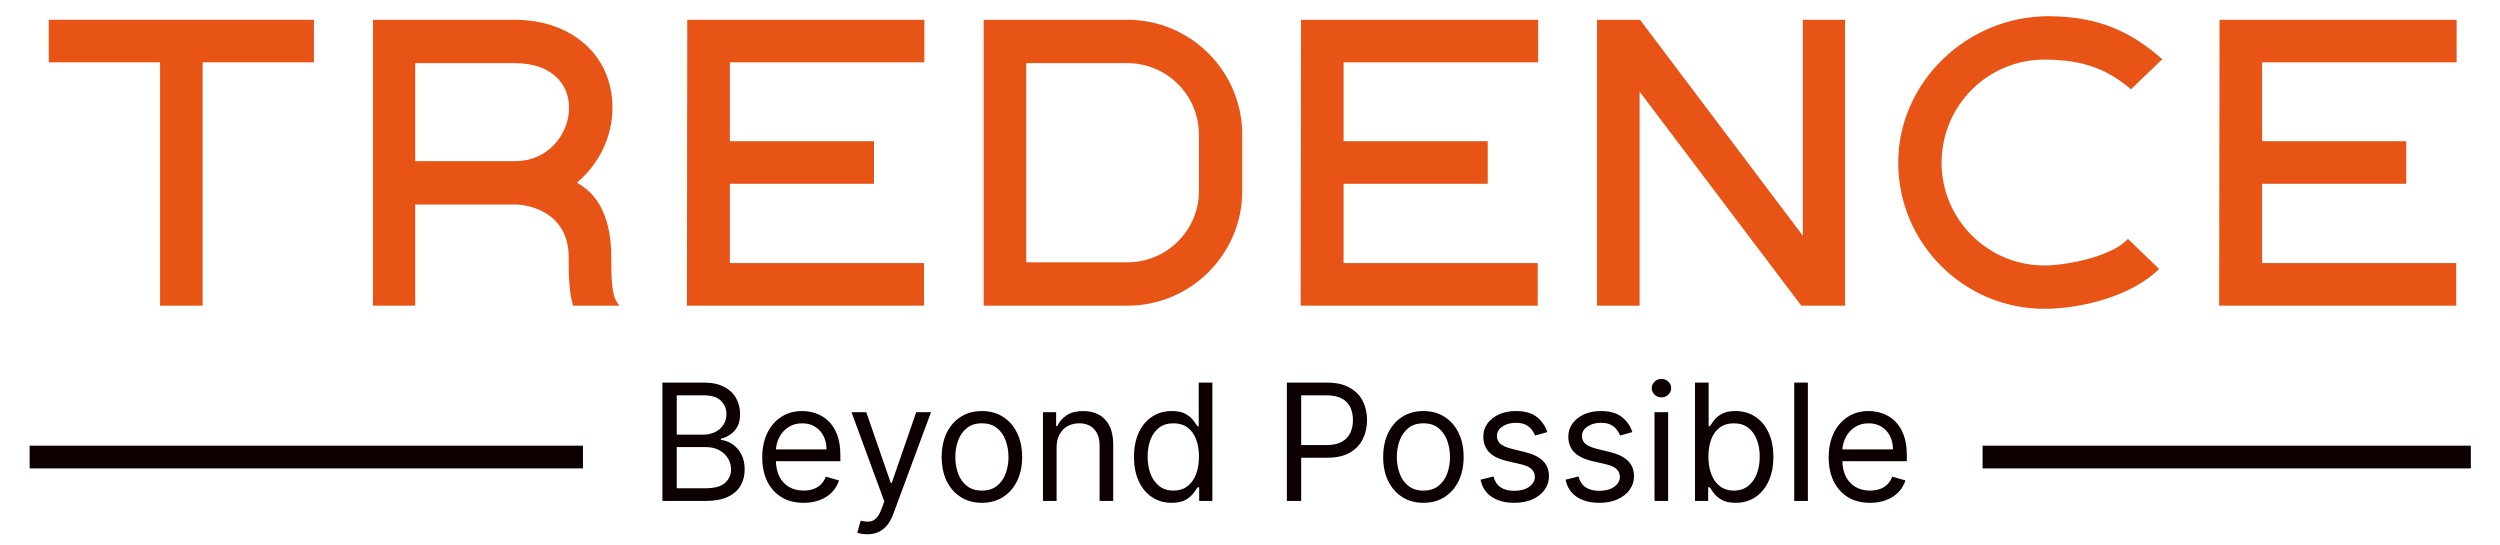 <svg width="55" height="12" viewBox="0 0 55 12" fill="none" xmlns="http://www.w3.org/2000/svg">
<line x1="0.652" y1="10.055" x2="12.825" y2="10.055" stroke="#0C0000" stroke-width="0.5"/>
<line x1="43.617" y1="10.055" x2="54.358" y2="10.055" stroke="#0C0000" stroke-width="0.5"/>
<path d="M3.522 1.371V6.725H4.458V1.371H6.907V0.435H1.073V1.371H3.522Z" fill="#E75415"/>
<path d="M13.448 5.659C13.448 4.388 12.82 4.104 12.692 4.018C13.164 3.623 13.474 3.03 13.474 2.368C13.474 1.225 12.588 0.435 11.317 0.435H8.206V6.725H9.134V4.499H11.334C11.635 4.499 12.511 4.671 12.511 5.659C12.511 6.08 12.52 6.424 12.606 6.725H13.628C13.482 6.553 13.448 6.355 13.448 5.659ZM9.134 1.389H11.317C13.113 1.389 12.709 3.545 11.342 3.545H9.134V1.389Z" fill="#E75415"/>
<path d="M20.328 6.725V5.788H16.057V4.044H19.228V3.107H16.057V1.371H20.336V0.435H15.12L15.112 6.725H20.328Z" fill="#E75415"/>
<path d="M24.803 6.725C26.195 6.725 27.329 5.591 27.329 4.207V2.961C27.329 1.569 26.195 0.435 24.803 0.435H21.641V6.725H24.803ZM22.578 5.771V1.389H24.803C25.671 1.389 26.376 2.093 26.376 2.961V4.207C26.376 5.066 25.671 5.771 24.803 5.771H22.578Z" fill="#E75415"/>
<path d="M33.83 6.725V5.788H29.559V4.044H32.73V3.107H29.559V1.371H33.839V0.435H28.623L28.614 6.725H33.83Z" fill="#E75415"/>
<path d="M39.663 0.435V5.187L36.08 0.435H35.135V6.725H36.071V2.016L39.629 6.725H40.591V0.435H39.663Z" fill="#E75415"/>
<path d="M46.814 5.255C46.496 5.625 45.508 5.84 44.975 5.84C43.729 5.84 42.715 4.826 42.715 3.58C42.715 2.325 43.729 1.311 44.975 1.311C45.903 1.311 46.41 1.569 46.882 1.964L47.57 1.303C46.9 0.71 46.178 0.357 45.061 0.357C43.282 0.357 41.761 1.801 41.761 3.58C41.761 5.35 43.205 6.794 44.975 6.794C45.765 6.794 46.882 6.527 47.501 5.917L46.814 5.255Z" fill="#E75415"/>
<path d="M54.037 6.725V5.788H49.766V4.044H52.937V3.107H49.766V1.371H54.046V0.435H48.83L48.821 6.725H54.037Z" fill="#E75415"/>
<path d="M14.573 11.021V8.417H15.483C15.665 8.417 15.814 8.449 15.932 8.512C16.05 8.573 16.137 8.657 16.195 8.762C16.253 8.866 16.282 8.982 16.282 9.109C16.282 9.221 16.262 9.313 16.222 9.386C16.183 9.459 16.131 9.517 16.067 9.559C16.003 9.602 15.934 9.633 15.859 9.653V9.679C15.939 9.684 16.019 9.712 16.1 9.763C16.18 9.814 16.248 9.886 16.302 9.981C16.356 10.076 16.383 10.192 16.383 10.33C16.383 10.46 16.354 10.578 16.294 10.682C16.235 10.786 16.141 10.869 16.013 10.93C15.885 10.991 15.719 11.021 15.514 11.021H14.573ZM14.888 10.742H15.514C15.72 10.742 15.866 10.702 15.952 10.622C16.04 10.542 16.083 10.444 16.083 10.33C16.083 10.242 16.061 10.16 16.016 10.086C15.971 10.01 15.907 9.95 15.824 9.905C15.741 9.859 15.642 9.836 15.529 9.836H14.888V10.742ZM14.888 9.562H15.473C15.568 9.562 15.653 9.543 15.73 9.506C15.807 9.469 15.868 9.416 15.913 9.348C15.959 9.28 15.982 9.201 15.982 9.109C15.982 8.995 15.942 8.898 15.862 8.818C15.782 8.737 15.656 8.697 15.483 8.697H14.888V9.562Z" fill="#0C0000"/>
<path d="M17.68 11.062C17.491 11.062 17.329 11.021 17.193 10.938C17.057 10.854 16.952 10.737 16.878 10.587C16.806 10.436 16.769 10.26 16.769 10.06C16.769 9.86 16.806 9.684 16.878 9.531C16.952 9.378 17.055 9.258 17.186 9.173C17.318 9.086 17.473 9.043 17.649 9.043C17.751 9.043 17.851 9.06 17.95 9.094C18.049 9.128 18.14 9.183 18.221 9.259C18.302 9.335 18.367 9.435 18.416 9.559C18.464 9.684 18.488 9.837 18.488 10.02V10.147H16.983V9.887H18.183C18.183 9.777 18.161 9.679 18.117 9.592C18.074 9.506 18.012 9.438 17.931 9.388C17.852 9.338 17.758 9.313 17.649 9.313C17.529 9.313 17.426 9.342 17.339 9.402C17.252 9.46 17.186 9.536 17.139 9.63C17.093 9.725 17.069 9.825 17.069 9.933V10.106C17.069 10.254 17.095 10.379 17.145 10.481C17.197 10.583 17.269 10.66 17.36 10.714C17.452 10.766 17.558 10.793 17.68 10.793C17.758 10.793 17.83 10.781 17.893 10.759C17.958 10.737 18.013 10.703 18.06 10.658C18.106 10.612 18.142 10.555 18.168 10.487L18.458 10.569C18.427 10.667 18.376 10.754 18.304 10.828C18.232 10.902 18.143 10.96 18.037 11.001C17.931 11.042 17.812 11.062 17.68 11.062Z" fill="#0C0000"/>
<path d="M19.078 11.754C19.028 11.754 18.982 11.749 18.942 11.741C18.903 11.733 18.875 11.726 18.86 11.718L18.936 11.454C19.009 11.472 19.073 11.479 19.129 11.474C19.185 11.469 19.235 11.444 19.278 11.399C19.322 11.355 19.362 11.283 19.399 11.184L19.455 11.032L18.733 9.068H19.058L19.597 10.625H19.618L20.157 9.068H20.482L19.653 11.306C19.616 11.407 19.57 11.491 19.515 11.557C19.459 11.624 19.395 11.673 19.323 11.706C19.25 11.738 19.169 11.754 19.078 11.754Z" fill="#0C0000"/>
<path d="M21.602 11.062C21.425 11.062 21.271 11.02 21.138 10.936C21.005 10.852 20.902 10.735 20.827 10.584C20.754 10.433 20.717 10.257 20.717 10.055C20.717 9.852 20.754 9.674 20.827 9.522C20.902 9.371 21.005 9.253 21.138 9.169C21.271 9.085 21.425 9.043 21.602 9.043C21.778 9.043 21.932 9.085 22.064 9.169C22.198 9.253 22.301 9.371 22.375 9.522C22.449 9.674 22.487 9.852 22.487 10.055C22.487 10.257 22.449 10.433 22.375 10.584C22.301 10.735 22.198 10.852 22.064 10.936C21.932 11.02 21.778 11.062 21.602 11.062ZM21.602 10.793C21.736 10.793 21.846 10.758 21.932 10.69C22.019 10.621 22.083 10.531 22.124 10.419C22.166 10.307 22.187 10.186 22.187 10.055C22.187 9.925 22.166 9.803 22.124 9.69C22.083 9.577 22.019 9.486 21.932 9.417C21.846 9.347 21.736 9.313 21.602 9.313C21.468 9.313 21.358 9.347 21.271 9.417C21.185 9.486 21.121 9.577 21.079 9.69C21.038 9.803 21.017 9.925 21.017 10.055C21.017 10.186 21.038 10.307 21.079 10.419C21.121 10.531 21.185 10.621 21.271 10.69C21.358 10.758 21.468 10.793 21.602 10.793Z" fill="#0C0000"/>
<path d="M23.245 9.847V11.021H22.945V9.068H23.235V9.374H23.26C23.306 9.274 23.375 9.195 23.468 9.135C23.562 9.074 23.682 9.043 23.83 9.043C23.962 9.043 24.078 9.07 24.177 9.124C24.276 9.178 24.353 9.259 24.408 9.369C24.463 9.477 24.491 9.614 24.491 9.78V11.021H24.191V9.801C24.191 9.647 24.151 9.528 24.071 9.442C23.991 9.356 23.882 9.313 23.743 9.313C23.647 9.313 23.562 9.333 23.486 9.375C23.412 9.416 23.353 9.477 23.31 9.557C23.266 9.636 23.245 9.733 23.245 9.847Z" fill="#0C0000"/>
<path d="M25.776 11.062C25.614 11.062 25.47 11.021 25.346 10.939C25.221 10.856 25.123 10.739 25.053 10.588C24.983 10.436 24.948 10.257 24.948 10.05C24.948 9.845 24.983 9.667 25.053 9.516C25.123 9.365 25.221 9.249 25.347 9.166C25.472 9.084 25.617 9.043 25.782 9.043C25.909 9.043 26.009 9.064 26.083 9.107C26.157 9.148 26.214 9.196 26.253 9.249C26.293 9.302 26.324 9.345 26.346 9.379H26.372V8.417H26.672V11.021H26.382V10.721H26.346C26.324 10.757 26.293 10.802 26.252 10.856C26.211 10.909 26.153 10.957 26.078 11C26.002 11.041 25.902 11.062 25.776 11.062ZM25.817 10.793C25.938 10.793 26.039 10.761 26.122 10.698C26.205 10.635 26.269 10.547 26.312 10.435C26.355 10.322 26.377 10.192 26.377 10.045C26.377 9.899 26.355 9.772 26.313 9.662C26.271 9.552 26.208 9.466 26.125 9.405C26.042 9.344 25.939 9.313 25.817 9.313C25.69 9.313 25.584 9.345 25.499 9.41C25.415 9.475 25.352 9.563 25.31 9.674C25.268 9.784 25.248 9.908 25.248 10.045C25.248 10.184 25.269 10.31 25.311 10.424C25.354 10.537 25.418 10.626 25.502 10.693C25.587 10.759 25.692 10.793 25.817 10.793Z" fill="#0C0000"/>
<path d="M28.311 11.021V8.417H29.19C29.395 8.417 29.562 8.454 29.691 8.528C29.822 8.601 29.919 8.7 29.981 8.824C30.044 8.949 30.075 9.088 30.075 9.241C30.075 9.395 30.044 9.534 29.981 9.66C29.919 9.785 29.824 9.885 29.694 9.96C29.564 10.034 29.398 10.07 29.195 10.07H28.565V9.791H29.185C29.325 9.791 29.438 9.766 29.522 9.718C29.607 9.67 29.669 9.605 29.707 9.522C29.746 9.439 29.765 9.346 29.765 9.241C29.765 9.137 29.746 9.044 29.707 8.962C29.669 8.879 29.607 8.815 29.521 8.768C29.435 8.721 29.322 8.697 29.18 8.697H28.626V11.021H28.311Z" fill="#0C0000"/>
<path d="M31.315 11.062C31.139 11.062 30.984 11.02 30.851 10.936C30.719 10.852 30.615 10.735 30.541 10.584C30.467 10.433 30.43 10.257 30.43 10.055C30.43 9.852 30.467 9.674 30.541 9.522C30.615 9.371 30.719 9.253 30.851 9.169C30.984 9.085 31.139 9.043 31.315 9.043C31.491 9.043 31.646 9.085 31.778 9.169C31.911 9.253 32.014 9.371 32.088 9.522C32.163 9.674 32.2 9.852 32.2 10.055C32.2 10.257 32.163 10.433 32.088 10.584C32.014 10.735 31.911 10.852 31.778 10.936C31.646 11.02 31.491 11.062 31.315 11.062ZM31.315 10.793C31.449 10.793 31.559 10.758 31.646 10.69C31.732 10.621 31.796 10.531 31.838 10.419C31.879 10.307 31.9 10.186 31.9 10.055C31.9 9.925 31.879 9.803 31.838 9.69C31.796 9.577 31.732 9.486 31.646 9.417C31.559 9.347 31.449 9.313 31.315 9.313C31.181 9.313 31.071 9.347 30.985 9.417C30.898 9.486 30.834 9.577 30.793 9.69C30.751 9.803 30.73 9.925 30.73 10.055C30.73 10.186 30.751 10.307 30.793 10.419C30.834 10.531 30.898 10.621 30.985 10.69C31.071 10.758 31.181 10.793 31.315 10.793Z" fill="#0C0000"/>
<path d="M34.041 9.506L33.772 9.582C33.755 9.537 33.73 9.494 33.697 9.451C33.665 9.408 33.62 9.372 33.565 9.344C33.509 9.316 33.437 9.302 33.35 9.302C33.23 9.302 33.131 9.33 33.051 9.385C32.972 9.439 32.933 9.508 32.933 9.592C32.933 9.667 32.96 9.726 33.014 9.769C33.068 9.812 33.153 9.848 33.268 9.877L33.558 9.948C33.733 9.991 33.863 10.056 33.949 10.143C34.034 10.229 34.077 10.341 34.077 10.477C34.077 10.589 34.045 10.689 33.98 10.777C33.917 10.865 33.828 10.935 33.713 10.986C33.599 11.037 33.466 11.062 33.314 11.062C33.115 11.062 32.95 11.019 32.819 10.932C32.689 10.846 32.606 10.72 32.572 10.553L32.856 10.482C32.883 10.587 32.935 10.666 33.01 10.719C33.087 10.771 33.186 10.798 33.309 10.798C33.449 10.798 33.56 10.768 33.642 10.709C33.725 10.649 33.767 10.576 33.767 10.492C33.767 10.425 33.743 10.368 33.696 10.322C33.648 10.275 33.575 10.241 33.477 10.218L33.151 10.142C32.972 10.099 32.841 10.034 32.757 9.944C32.674 9.855 32.633 9.742 32.633 9.608C32.633 9.497 32.663 9.4 32.725 9.315C32.788 9.23 32.873 9.164 32.981 9.115C33.09 9.067 33.212 9.043 33.35 9.043C33.543 9.043 33.695 9.085 33.805 9.17C33.916 9.255 33.995 9.367 34.041 9.506Z" fill="#0C0000"/>
<path d="M35.912 9.506L35.642 9.582C35.626 9.537 35.6 9.494 35.567 9.451C35.535 9.408 35.491 9.372 35.435 9.344C35.379 9.316 35.308 9.302 35.22 9.302C35.101 9.302 35.001 9.33 34.922 9.385C34.843 9.439 34.803 9.508 34.803 9.592C34.803 9.667 34.83 9.726 34.885 9.769C34.939 9.812 35.024 9.848 35.139 9.877L35.429 9.948C35.603 9.991 35.734 10.056 35.819 10.143C35.905 10.229 35.948 10.341 35.948 10.477C35.948 10.589 35.915 10.689 35.851 10.777C35.787 10.865 35.698 10.935 35.584 10.986C35.469 11.037 35.337 11.062 35.185 11.062C34.986 11.062 34.821 11.019 34.69 10.932C34.56 10.846 34.477 10.72 34.442 10.553L34.727 10.482C34.754 10.587 34.805 10.666 34.881 10.719C34.957 10.771 35.057 10.798 35.18 10.798C35.319 10.798 35.431 10.768 35.513 10.709C35.596 10.649 35.637 10.576 35.637 10.492C35.637 10.425 35.614 10.368 35.566 10.322C35.519 10.275 35.446 10.241 35.347 10.218L35.022 10.142C34.843 10.099 34.712 10.034 34.628 9.944C34.545 9.855 34.503 9.742 34.503 9.608C34.503 9.497 34.534 9.4 34.596 9.315C34.659 9.23 34.744 9.164 34.852 9.115C34.96 9.067 35.083 9.043 35.22 9.043C35.414 9.043 35.565 9.085 35.675 9.17C35.787 9.255 35.865 9.367 35.912 9.506Z" fill="#0C0000"/>
<path d="M36.399 11.021V9.068H36.699V11.021H36.399ZM36.552 8.743C36.493 8.743 36.443 8.723 36.401 8.683C36.359 8.643 36.338 8.595 36.338 8.54C36.338 8.484 36.359 8.436 36.401 8.396C36.443 8.356 36.493 8.336 36.552 8.336C36.61 8.336 36.66 8.356 36.702 8.396C36.744 8.436 36.766 8.484 36.766 8.54C36.766 8.595 36.744 8.643 36.702 8.683C36.66 8.723 36.61 8.743 36.552 8.743Z" fill="#0C0000"/>
<path d="M37.29 11.021V8.417H37.59V9.379H37.615C37.637 9.345 37.668 9.302 37.707 9.249C37.746 9.196 37.803 9.148 37.877 9.107C37.952 9.064 38.053 9.043 38.18 9.043C38.344 9.043 38.489 9.084 38.614 9.166C38.74 9.249 38.838 9.365 38.908 9.516C38.979 9.667 39.014 9.845 39.014 10.05C39.014 10.257 38.979 10.436 38.908 10.588C38.838 10.739 38.74 10.856 38.616 10.939C38.491 11.021 38.347 11.062 38.185 11.062C38.059 11.062 37.959 11.041 37.883 11C37.808 10.957 37.75 10.909 37.709 10.856C37.669 10.802 37.637 10.757 37.615 10.721H37.58V11.021H37.29ZM37.585 10.045C37.585 10.192 37.606 10.322 37.65 10.435C37.693 10.547 37.756 10.635 37.839 10.698C37.922 10.761 38.024 10.793 38.144 10.793C38.27 10.793 38.374 10.759 38.458 10.693C38.543 10.626 38.606 10.537 38.649 10.424C38.692 10.31 38.714 10.184 38.714 10.045C38.714 9.908 38.693 9.784 38.65 9.674C38.609 9.563 38.545 9.475 38.461 9.41C38.377 9.345 38.271 9.313 38.144 9.313C38.022 9.313 37.919 9.344 37.836 9.405C37.753 9.466 37.691 9.552 37.648 9.662C37.606 9.772 37.585 9.899 37.585 10.045Z" fill="#0C0000"/>
<path d="M39.773 8.417V11.021H39.473V8.417H39.773Z" fill="#0C0000"/>
<path d="M41.141 11.062C40.953 11.062 40.791 11.021 40.654 10.938C40.519 10.854 40.414 10.737 40.34 10.587C40.267 10.436 40.231 10.26 40.231 10.06C40.231 9.86 40.267 9.684 40.34 9.531C40.414 9.378 40.517 9.258 40.648 9.173C40.78 9.086 40.934 9.043 41.111 9.043C41.212 9.043 41.313 9.06 41.412 9.094C41.511 9.128 41.602 9.183 41.683 9.259C41.764 9.335 41.829 9.435 41.877 9.559C41.926 9.684 41.95 9.837 41.95 10.02V10.147H40.444V9.887H41.645C41.645 9.777 41.623 9.679 41.579 9.592C41.535 9.506 41.474 9.438 41.393 9.388C41.313 9.338 41.219 9.313 41.111 9.313C40.991 9.313 40.888 9.342 40.8 9.402C40.714 9.46 40.648 9.536 40.601 9.63C40.554 9.725 40.531 9.825 40.531 9.933V10.106C40.531 10.254 40.556 10.379 40.607 10.481C40.659 10.583 40.73 10.66 40.822 10.714C40.914 10.766 41.02 10.793 41.141 10.793C41.22 10.793 41.291 10.781 41.355 10.759C41.419 10.737 41.475 10.703 41.521 10.658C41.568 10.612 41.604 10.555 41.63 10.487L41.919 10.569C41.889 10.667 41.838 10.754 41.766 10.828C41.694 10.902 41.605 10.96 41.498 11.001C41.393 11.042 41.273 11.062 41.141 11.062Z" fill="#0C0000"/>
</svg>
